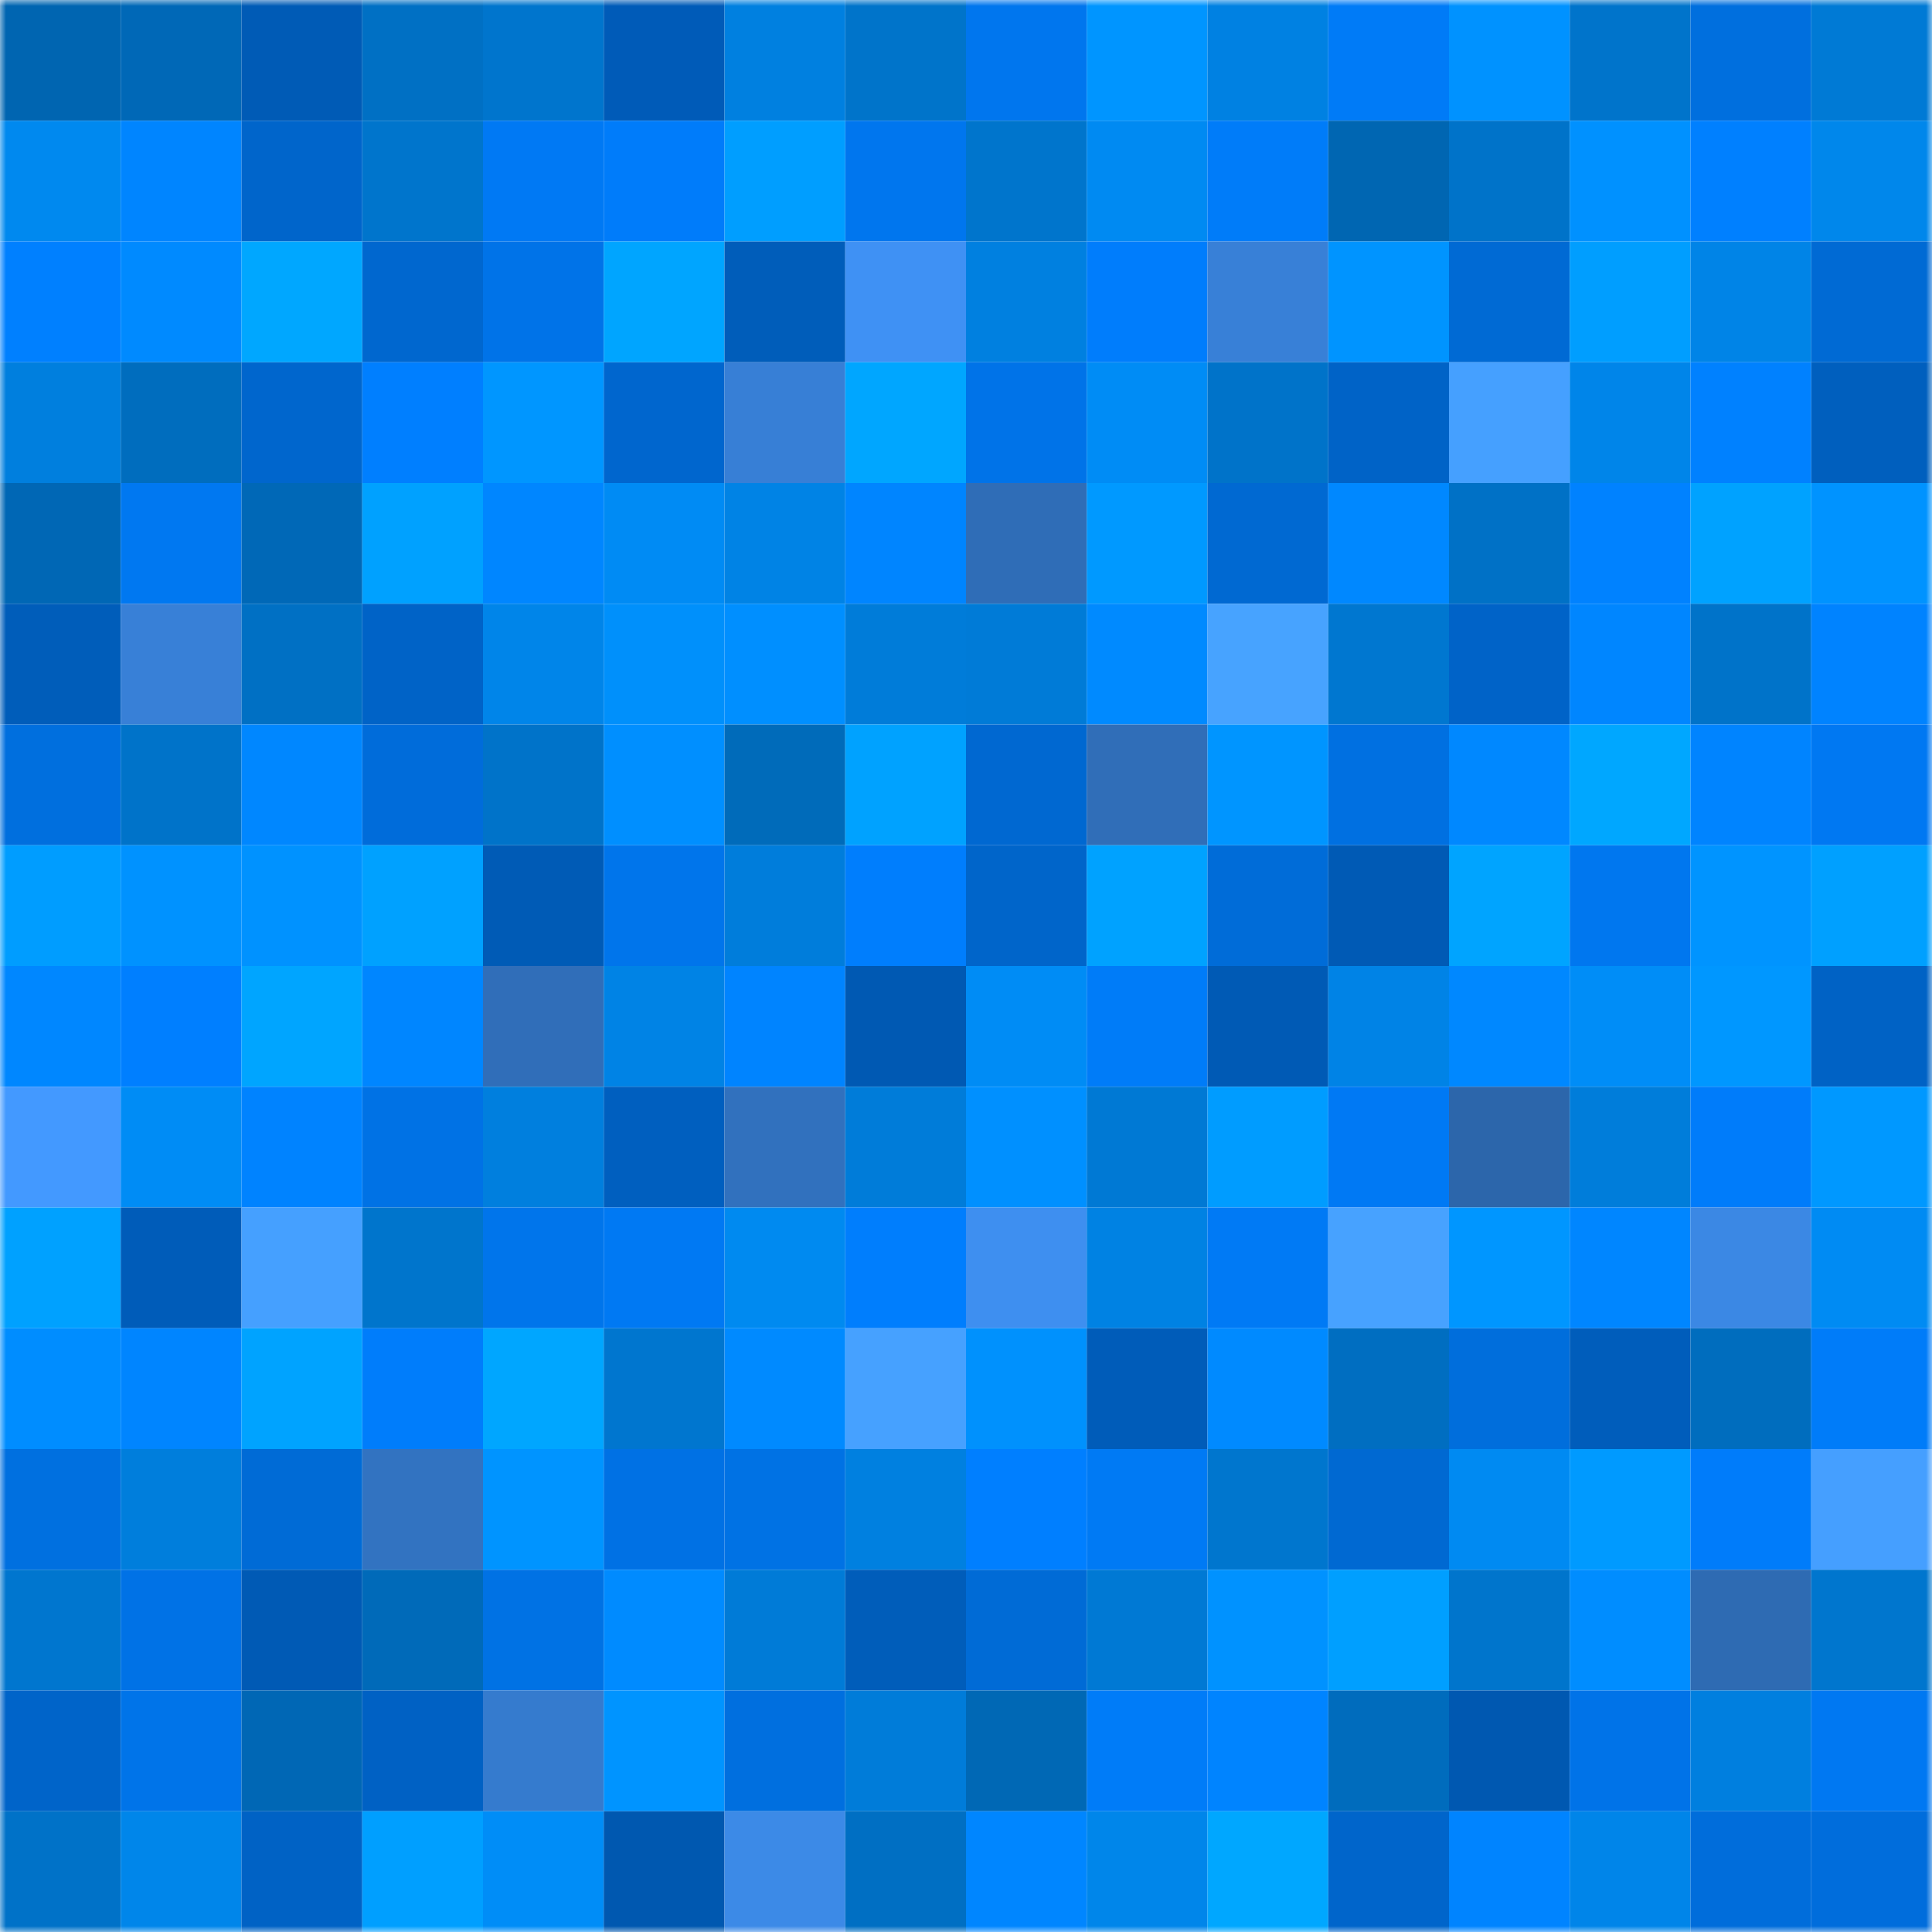 <svg viewBox="0 0 160 160" fill="none" role="img" xmlns="http://www.w3.org/2000/svg" width="240" height="240" name="ens%2Cbirble.eth"><mask id="1955354659" mask-type="alpha" maskUnits="userSpaceOnUse" x="0" y="0" width="160" height="160"><rect width="160" height="160" fill="#FFFFFF"></rect></mask><g mask="url(#1955354659)"><rect x="0" y="0" width="10" height="10" fill="#0065b1"></rect><rect x="10" y="0" width="10" height="10" fill="#0068b7"></rect><rect x="20" y="0" width="10" height="10" fill="#005bb6"></rect><rect x="30" y="0" width="10" height="10" fill="#0070c4"></rect><rect x="40" y="0" width="10" height="10" fill="#0075cd"></rect><rect x="50" y="0" width="10" height="10" fill="#005bb8"></rect><rect x="60" y="0" width="10" height="10" fill="#0080e0"></rect><rect x="70" y="0" width="10" height="10" fill="#0074ca"></rect><rect x="80" y="0" width="10" height="10" fill="#0076ee"></rect><rect x="90" y="0" width="10" height="10" fill="#0095ff"></rect><rect x="100" y="0" width="10" height="10" fill="#0081e2"></rect><rect x="110" y="0" width="10" height="10" fill="#007bf7"></rect><rect x="120" y="0" width="10" height="10" fill="#0092ff"></rect><rect x="130" y="0" width="10" height="10" fill="#0074cb"></rect><rect x="140" y="0" width="10" height="10" fill="#006fde"></rect><rect x="150" y="0" width="10" height="10" fill="#007ad5"></rect><rect x="0" y="10" width="10" height="10" fill="#0089ef"></rect><rect x="10" y="10" width="10" height="10" fill="#0085ff"></rect><rect x="20" y="10" width="10" height="10" fill="#0065cb"></rect><rect x="30" y="10" width="10" height="10" fill="#0075cc"></rect><rect x="40" y="10" width="10" height="10" fill="#0079f4"></rect><rect x="50" y="10" width="10" height="10" fill="#007cfa"></rect><rect x="60" y="10" width="10" height="10" fill="#009eff"></rect><rect x="70" y="10" width="10" height="10" fill="#0076ee"></rect><rect x="80" y="10" width="10" height="10" fill="#0075cc"></rect><rect x="90" y="10" width="10" height="10" fill="#008af2"></rect><rect x="100" y="10" width="10" height="10" fill="#007cf9"></rect><rect x="110" y="10" width="10" height="10" fill="#0066b2"></rect><rect x="120" y="10" width="10" height="10" fill="#0073c9"></rect><rect x="130" y="10" width="10" height="10" fill="#0091ff"></rect><rect x="140" y="10" width="10" height="10" fill="#0080ff"></rect><rect x="150" y="10" width="10" height="10" fill="#0087eb"></rect><rect x="0" y="20" width="10" height="10" fill="#0080ff"></rect><rect x="10" y="20" width="10" height="10" fill="#008aff"></rect><rect x="20" y="20" width="10" height="10" fill="#00a7ff"></rect><rect x="30" y="20" width="10" height="10" fill="#0067cf"></rect><rect x="40" y="20" width="10" height="10" fill="#0073e8"></rect><rect x="50" y="20" width="10" height="10" fill="#00a5ff"></rect><rect x="60" y="20" width="10" height="10" fill="#005dba"></rect><rect x="70" y="20" width="10" height="10" fill="#3f91f4"></rect><rect x="80" y="20" width="10" height="10" fill="#0080e0"></rect><rect x="90" y="20" width="10" height="10" fill="#007dfc"></rect><rect x="100" y="20" width="10" height="10" fill="#3880d7"></rect><rect x="110" y="20" width="10" height="10" fill="#0094ff"></rect><rect x="120" y="20" width="10" height="10" fill="#006ad4"></rect><rect x="130" y="20" width="10" height="10" fill="#009eff"></rect><rect x="140" y="20" width="10" height="10" fill="#0084e7"></rect><rect x="150" y="20" width="10" height="10" fill="#006ad4"></rect><rect x="0" y="30" width="10" height="10" fill="#007fde"></rect><rect x="10" y="30" width="10" height="10" fill="#006dbe"></rect><rect x="20" y="30" width="10" height="10" fill="#0066cd"></rect><rect x="30" y="30" width="10" height="10" fill="#007fff"></rect><rect x="40" y="30" width="10" height="10" fill="#0096ff"></rect><rect x="50" y="30" width="10" height="10" fill="#0066ce"></rect><rect x="60" y="30" width="10" height="10" fill="#377fd6"></rect><rect x="70" y="30" width="10" height="10" fill="#00a6ff"></rect><rect x="80" y="30" width="10" height="10" fill="#0073e8"></rect><rect x="90" y="30" width="10" height="10" fill="#008cf5"></rect><rect x="100" y="30" width="10" height="10" fill="#0073c9"></rect><rect x="110" y="30" width="10" height="10" fill="#0063c7"></rect><rect x="120" y="30" width="10" height="10" fill="#45a0ff"></rect><rect x="130" y="30" width="10" height="10" fill="#0085e9"></rect><rect x="140" y="30" width="10" height="10" fill="#0081ff"></rect><rect x="150" y="30" width="10" height="10" fill="#005fbe"></rect><rect x="0" y="40" width="10" height="10" fill="#0067b5"></rect><rect x="10" y="40" width="10" height="10" fill="#0078f1"></rect><rect x="20" y="40" width="10" height="10" fill="#0068b7"></rect><rect x="30" y="40" width="10" height="10" fill="#00a1ff"></rect><rect x="40" y="40" width="10" height="10" fill="#0086ff"></rect><rect x="50" y="40" width="10" height="10" fill="#008bf4"></rect><rect x="60" y="40" width="10" height="10" fill="#0083e5"></rect><rect x="70" y="40" width="10" height="10" fill="#0085ff"></rect><rect x="80" y="40" width="10" height="10" fill="#2f6db7"></rect><rect x="90" y="40" width="10" height="10" fill="#0099ff"></rect><rect x="100" y="40" width="10" height="10" fill="#0069d2"></rect><rect x="110" y="40" width="10" height="10" fill="#0088ff"></rect><rect x="120" y="40" width="10" height="10" fill="#0071c6"></rect><rect x="130" y="40" width="10" height="10" fill="#0082ff"></rect><rect x="140" y="40" width="10" height="10" fill="#00a2ff"></rect><rect x="150" y="40" width="10" height="10" fill="#0093ff"></rect><rect x="0" y="50" width="10" height="10" fill="#005dba"></rect><rect x="10" y="50" width="10" height="10" fill="#3880d7"></rect><rect x="20" y="50" width="10" height="10" fill="#0070c4"></rect><rect x="30" y="50" width="10" height="10" fill="#0063c7"></rect><rect x="40" y="50" width="10" height="10" fill="#0085e9"></rect><rect x="50" y="50" width="10" height="10" fill="#0090fb"></rect><rect x="60" y="50" width="10" height="10" fill="#008fff"></rect><rect x="70" y="50" width="10" height="10" fill="#007cd9"></rect><rect x="80" y="50" width="10" height="10" fill="#007bd7"></rect><rect x="90" y="50" width="10" height="10" fill="#008aff"></rect><rect x="100" y="50" width="10" height="10" fill="#47a3ff"></rect><rect x="110" y="50" width="10" height="10" fill="#0077d0"></rect><rect x="120" y="50" width="10" height="10" fill="#0063c8"></rect><rect x="130" y="50" width="10" height="10" fill="#0086ff"></rect><rect x="140" y="50" width="10" height="10" fill="#0073c9"></rect><rect x="150" y="50" width="10" height="10" fill="#0083ff"></rect><rect x="0" y="60" width="10" height="10" fill="#006fde"></rect><rect x="10" y="60" width="10" height="10" fill="#0073c9"></rect><rect x="20" y="60" width="10" height="10" fill="#0087ff"></rect><rect x="30" y="60" width="10" height="10" fill="#006cda"></rect><rect x="40" y="60" width="10" height="10" fill="#0073c9"></rect><rect x="50" y="60" width="10" height="10" fill="#008fff"></rect><rect x="60" y="60" width="10" height="10" fill="#006bba"></rect><rect x="70" y="60" width="10" height="10" fill="#00a2ff"></rect><rect x="80" y="60" width="10" height="10" fill="#0068d1"></rect><rect x="90" y="60" width="10" height="10" fill="#306eb8"></rect><rect x="100" y="60" width="10" height="10" fill="#0095ff"></rect><rect x="110" y="60" width="10" height="10" fill="#0070e1"></rect><rect x="120" y="60" width="10" height="10" fill="#0088ff"></rect><rect x="130" y="60" width="10" height="10" fill="#00a7ff"></rect><rect x="140" y="60" width="10" height="10" fill="#0084ff"></rect><rect x="150" y="60" width="10" height="10" fill="#0078f2"></rect><rect x="0" y="70" width="10" height="10" fill="#009dff"></rect><rect x="10" y="70" width="10" height="10" fill="#0092ff"></rect><rect x="20" y="70" width="10" height="10" fill="#0092ff"></rect><rect x="30" y="70" width="10" height="10" fill="#00a1ff"></rect><rect x="40" y="70" width="10" height="10" fill="#005bb6"></rect><rect x="50" y="70" width="10" height="10" fill="#0075eb"></rect><rect x="60" y="70" width="10" height="10" fill="#007ddb"></rect><rect x="70" y="70" width="10" height="10" fill="#007efd"></rect><rect x="80" y="70" width="10" height="10" fill="#0065ca"></rect><rect x="90" y="70" width="10" height="10" fill="#00a2ff"></rect><rect x="100" y="70" width="10" height="10" fill="#006cd8"></rect><rect x="110" y="70" width="10" height="10" fill="#005ab5"></rect><rect x="120" y="70" width="10" height="10" fill="#00a4ff"></rect><rect x="130" y="70" width="10" height="10" fill="#0077ef"></rect><rect x="140" y="70" width="10" height="10" fill="#0094ff"></rect><rect x="150" y="70" width="10" height="10" fill="#00a0ff"></rect><rect x="0" y="80" width="10" height="10" fill="#0087ff"></rect><rect x="10" y="80" width="10" height="10" fill="#007fff"></rect><rect x="20" y="80" width="10" height="10" fill="#00a5ff"></rect><rect x="30" y="80" width="10" height="10" fill="#0086ff"></rect><rect x="40" y="80" width="10" height="10" fill="#306eb9"></rect><rect x="50" y="80" width="10" height="10" fill="#0083e5"></rect><rect x="60" y="80" width="10" height="10" fill="#0084ff"></rect><rect x="70" y="80" width="10" height="10" fill="#0059b3"></rect><rect x="80" y="80" width="10" height="10" fill="#008cf5"></rect><rect x="90" y="80" width="10" height="10" fill="#007cf8"></rect><rect x="100" y="80" width="10" height="10" fill="#005ab5"></rect><rect x="110" y="80" width="10" height="10" fill="#0083e6"></rect><rect x="120" y="80" width="10" height="10" fill="#0088ff"></rect><rect x="130" y="80" width="10" height="10" fill="#008df7"></rect><rect x="140" y="80" width="10" height="10" fill="#0097ff"></rect><rect x="150" y="80" width="10" height="10" fill="#0062c5"></rect><rect x="0" y="90" width="10" height="10" fill="#4399ff"></rect><rect x="10" y="90" width="10" height="10" fill="#008cf5"></rect><rect x="20" y="90" width="10" height="10" fill="#0083ff"></rect><rect x="30" y="90" width="10" height="10" fill="#0072e5"></rect><rect x="40" y="90" width="10" height="10" fill="#007fde"></rect><rect x="50" y="90" width="10" height="10" fill="#005fbf"></rect><rect x="60" y="90" width="10" height="10" fill="#3171be"></rect><rect x="70" y="90" width="10" height="10" fill="#007cd9"></rect><rect x="80" y="90" width="10" height="10" fill="#0090ff"></rect><rect x="90" y="90" width="10" height="10" fill="#0079d4"></rect><rect x="100" y="90" width="10" height="10" fill="#009cff"></rect><rect x="110" y="90" width="10" height="10" fill="#0079f4"></rect><rect x="120" y="90" width="10" height="10" fill="#2c66ab"></rect><rect x="130" y="90" width="10" height="10" fill="#007dda"></rect><rect x="140" y="90" width="10" height="10" fill="#007cfa"></rect><rect x="150" y="90" width="10" height="10" fill="#0098ff"></rect><rect x="0" y="100" width="10" height="10" fill="#00a1ff"></rect><rect x="10" y="100" width="10" height="10" fill="#005cb9"></rect><rect x="20" y="100" width="10" height="10" fill="#45a0ff"></rect><rect x="30" y="100" width="10" height="10" fill="#0075cc"></rect><rect x="40" y="100" width="10" height="10" fill="#0075eb"></rect><rect x="50" y="100" width="10" height="10" fill="#0079f3"></rect><rect x="60" y="100" width="10" height="10" fill="#008af0"></rect><rect x="70" y="100" width="10" height="10" fill="#007efd"></rect><rect x="80" y="100" width="10" height="10" fill="#3e8ff0"></rect><rect x="90" y="100" width="10" height="10" fill="#0082e3"></rect><rect x="100" y="100" width="10" height="10" fill="#007af5"></rect><rect x="110" y="100" width="10" height="10" fill="#47a2ff"></rect><rect x="120" y="100" width="10" height="10" fill="#0096ff"></rect><rect x="130" y="100" width="10" height="10" fill="#0086ff"></rect><rect x="140" y="100" width="10" height="10" fill="#3b88e4"></rect><rect x="150" y="100" width="10" height="10" fill="#008bf3"></rect><rect x="0" y="110" width="10" height="10" fill="#008dff"></rect><rect x="10" y="110" width="10" height="10" fill="#0085ff"></rect><rect x="20" y="110" width="10" height="10" fill="#00a3ff"></rect><rect x="30" y="110" width="10" height="10" fill="#007dfb"></rect><rect x="40" y="110" width="10" height="10" fill="#00a6ff"></rect><rect x="50" y="110" width="10" height="10" fill="#0076cf"></rect><rect x="60" y="110" width="10" height="10" fill="#008aff"></rect><rect x="70" y="110" width="10" height="10" fill="#46a1ff"></rect><rect x="80" y="110" width="10" height="10" fill="#0091fd"></rect><rect x="90" y="110" width="10" height="10" fill="#005cb9"></rect><rect x="100" y="110" width="10" height="10" fill="#008aff"></rect><rect x="110" y="110" width="10" height="10" fill="#006ec1"></rect><rect x="120" y="110" width="10" height="10" fill="#006edc"></rect><rect x="130" y="110" width="10" height="10" fill="#005dbb"></rect><rect x="140" y="110" width="10" height="10" fill="#006dbe"></rect><rect x="150" y="110" width="10" height="10" fill="#007cf9"></rect><rect x="0" y="120" width="10" height="10" fill="#0070e0"></rect><rect x="10" y="120" width="10" height="10" fill="#007edc"></rect><rect x="20" y="120" width="10" height="10" fill="#006bd6"></rect><rect x="30" y="120" width="10" height="10" fill="#3273c1"></rect><rect x="40" y="120" width="10" height="10" fill="#0094ff"></rect><rect x="50" y="120" width="10" height="10" fill="#0071e4"></rect><rect x="60" y="120" width="10" height="10" fill="#0072e4"></rect><rect x="70" y="120" width="10" height="10" fill="#0080e0"></rect><rect x="80" y="120" width="10" height="10" fill="#007fff"></rect><rect x="90" y="120" width="10" height="10" fill="#007af4"></rect><rect x="100" y="120" width="10" height="10" fill="#0076ce"></rect><rect x="110" y="120" width="10" height="10" fill="#0069d2"></rect><rect x="120" y="120" width="10" height="10" fill="#008af2"></rect><rect x="130" y="120" width="10" height="10" fill="#009aff"></rect><rect x="140" y="120" width="10" height="10" fill="#007cfa"></rect><rect x="150" y="120" width="10" height="10" fill="#459fff"></rect><rect x="0" y="130" width="10" height="10" fill="#0076cf"></rect><rect x="10" y="130" width="10" height="10" fill="#0072e6"></rect><rect x="20" y="130" width="10" height="10" fill="#005ab5"></rect><rect x="30" y="130" width="10" height="10" fill="#006ab9"></rect><rect x="40" y="130" width="10" height="10" fill="#0072e4"></rect><rect x="50" y="130" width="10" height="10" fill="#008bff"></rect><rect x="60" y="130" width="10" height="10" fill="#007bd7"></rect><rect x="70" y="130" width="10" height="10" fill="#005dba"></rect><rect x="80" y="130" width="10" height="10" fill="#006bd6"></rect><rect x="90" y="130" width="10" height="10" fill="#0079d4"></rect><rect x="100" y="130" width="10" height="10" fill="#0092ff"></rect><rect x="110" y="130" width="10" height="10" fill="#009fff"></rect><rect x="120" y="130" width="10" height="10" fill="#0075cc"></rect><rect x="130" y="130" width="10" height="10" fill="#008dff"></rect><rect x="140" y="130" width="10" height="10" fill="#2e6bb3"></rect><rect x="150" y="130" width="10" height="10" fill="#0076ce"></rect><rect x="0" y="140" width="10" height="10" fill="#0064c9"></rect><rect x="10" y="140" width="10" height="10" fill="#0074e9"></rect><rect x="20" y="140" width="10" height="10" fill="#0067b5"></rect><rect x="30" y="140" width="10" height="10" fill="#0061c4"></rect><rect x="40" y="140" width="10" height="10" fill="#357bce"></rect><rect x="50" y="140" width="10" height="10" fill="#0094ff"></rect><rect x="60" y="140" width="10" height="10" fill="#006fdf"></rect><rect x="70" y="140" width="10" height="10" fill="#007cd9"></rect><rect x="80" y="140" width="10" height="10" fill="#0068b5"></rect><rect x="90" y="140" width="10" height="10" fill="#007cf8"></rect><rect x="100" y="140" width="10" height="10" fill="#0084ff"></rect><rect x="110" y="140" width="10" height="10" fill="#006cbd"></rect><rect x="120" y="140" width="10" height="10" fill="#0058b1"></rect><rect x="130" y="140" width="10" height="10" fill="#0073e8"></rect><rect x="140" y="140" width="10" height="10" fill="#007fdf"></rect><rect x="150" y="140" width="10" height="10" fill="#0078f2"></rect><rect x="0" y="150" width="10" height="10" fill="#0072c8"></rect><rect x="10" y="150" width="10" height="10" fill="#0086ea"></rect><rect x="20" y="150" width="10" height="10" fill="#0062c5"></rect><rect x="30" y="150" width="10" height="10" fill="#009fff"></rect><rect x="40" y="150" width="10" height="10" fill="#008df7"></rect><rect x="50" y="150" width="10" height="10" fill="#0058b0"></rect><rect x="60" y="150" width="10" height="10" fill="#3c8ae7"></rect><rect x="70" y="150" width="10" height="10" fill="#006fc3"></rect><rect x="80" y="150" width="10" height="10" fill="#0086ff"></rect><rect x="90" y="150" width="10" height="10" fill="#0086ea"></rect><rect x="100" y="150" width="10" height="10" fill="#00a7ff"></rect><rect x="110" y="150" width="10" height="10" fill="#0065cb"></rect><rect x="120" y="150" width="10" height="10" fill="#0084ff"></rect><rect x="130" y="150" width="10" height="10" fill="#0085e9"></rect><rect x="140" y="150" width="10" height="10" fill="#006ddb"></rect><rect x="150" y="150" width="10" height="10" fill="#006ddc"></rect></g></svg>
